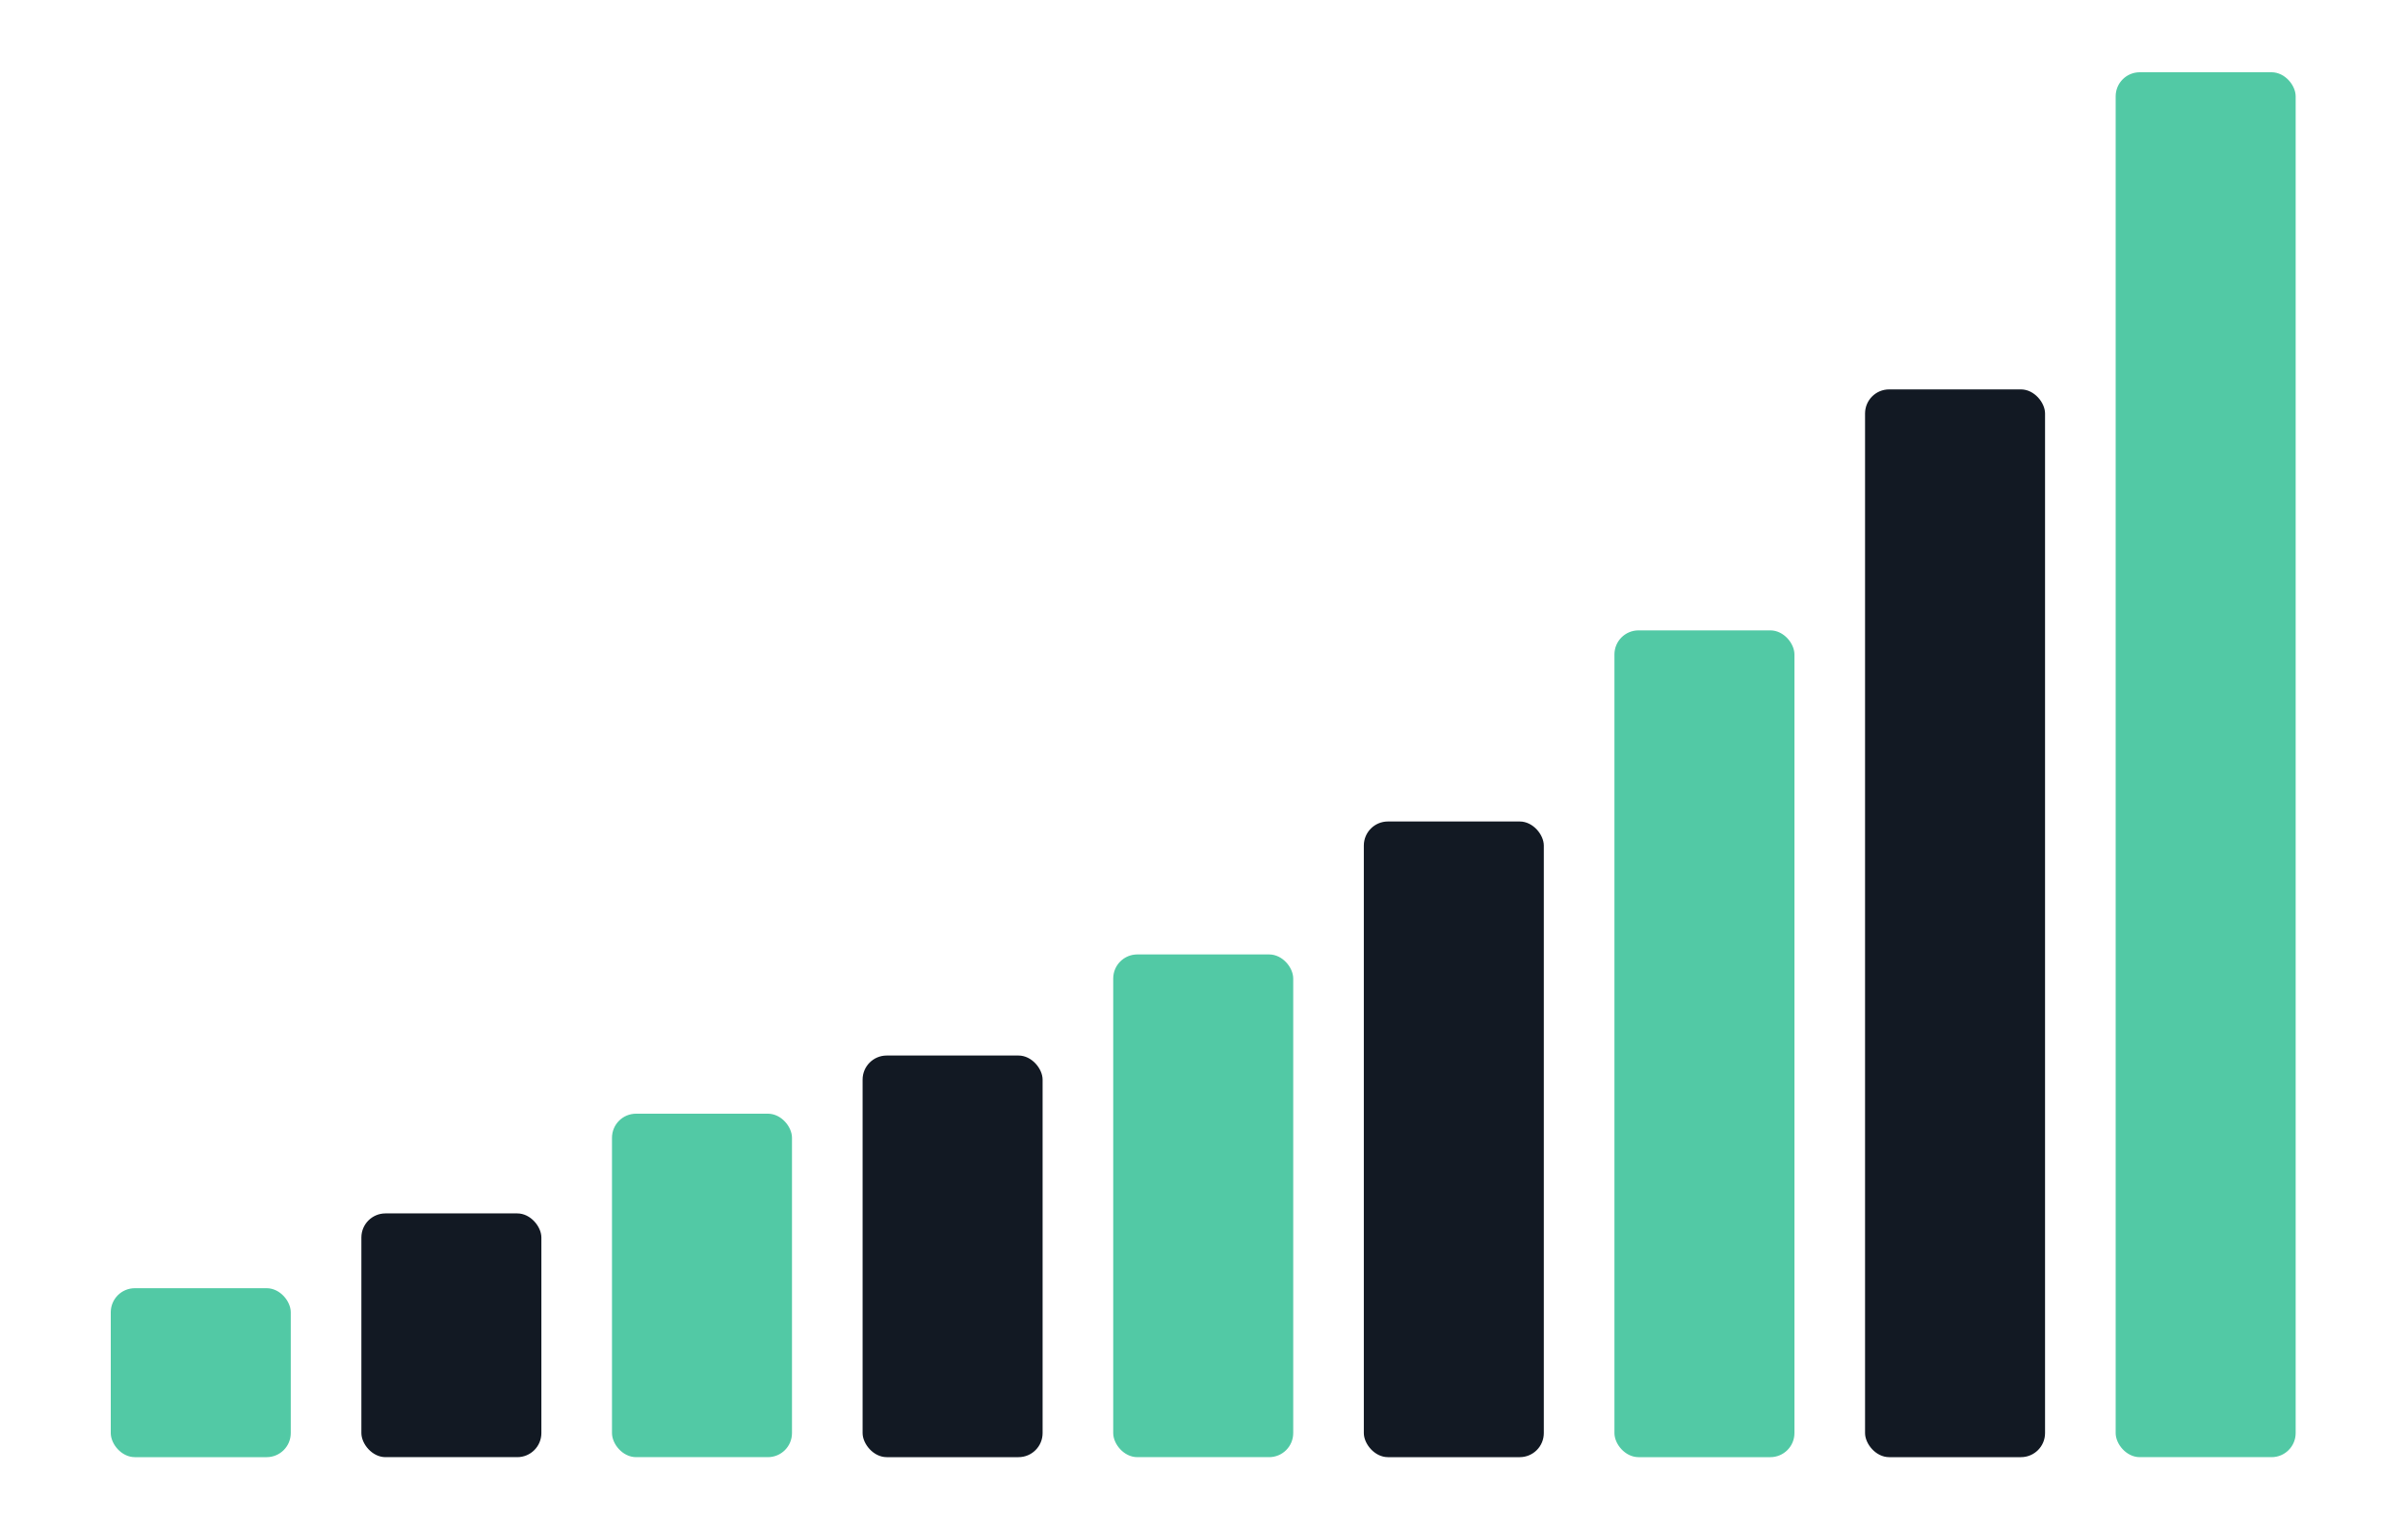 <?xml version="1.0" encoding="UTF-8"?> <svg xmlns="http://www.w3.org/2000/svg" width="1000" height="634" viewBox="0 0 1000 634" fill="none"><rect x="47" y="535.85" width="72.75" height="68.15" rx="9" fill="#52C9A5" stroke="#52C9A5" stroke-width="2"></rect><rect x="150.075" y="503.799" width="74.75" height="101.2" rx="10" fill="#121923"></rect><rect x="255.149" y="463.399" width="72.75" height="140.6" rx="9" fill="#52C9A5" stroke="#52C9A5" stroke-width="2"></rect><rect x="358.225" y="438.25" width="74.75" height="166.75" rx="10" fill="#121923"></rect><rect x="463.3" y="397.274" width="72.75" height="206.725" rx="9" fill="#52C9A5" stroke="#52C9A5" stroke-width="2"></rect><rect x="566.374" y="341.075" width="74.75" height="263.925" rx="10" fill="#121923"></rect><rect x="671.449" y="262.725" width="72.75" height="341.275" rx="9" fill="#52C9A5" stroke="#52C9A5" stroke-width="2"></rect><rect x="774.524" y="161.676" width="74.75" height="443.324" rx="10" fill="#121923"></rect><rect x="879.599" y="31" width="72.75" height="572.999" rx="9" fill="#52C9A5" stroke="#52C9A5" stroke-width="2"></rect></svg> 